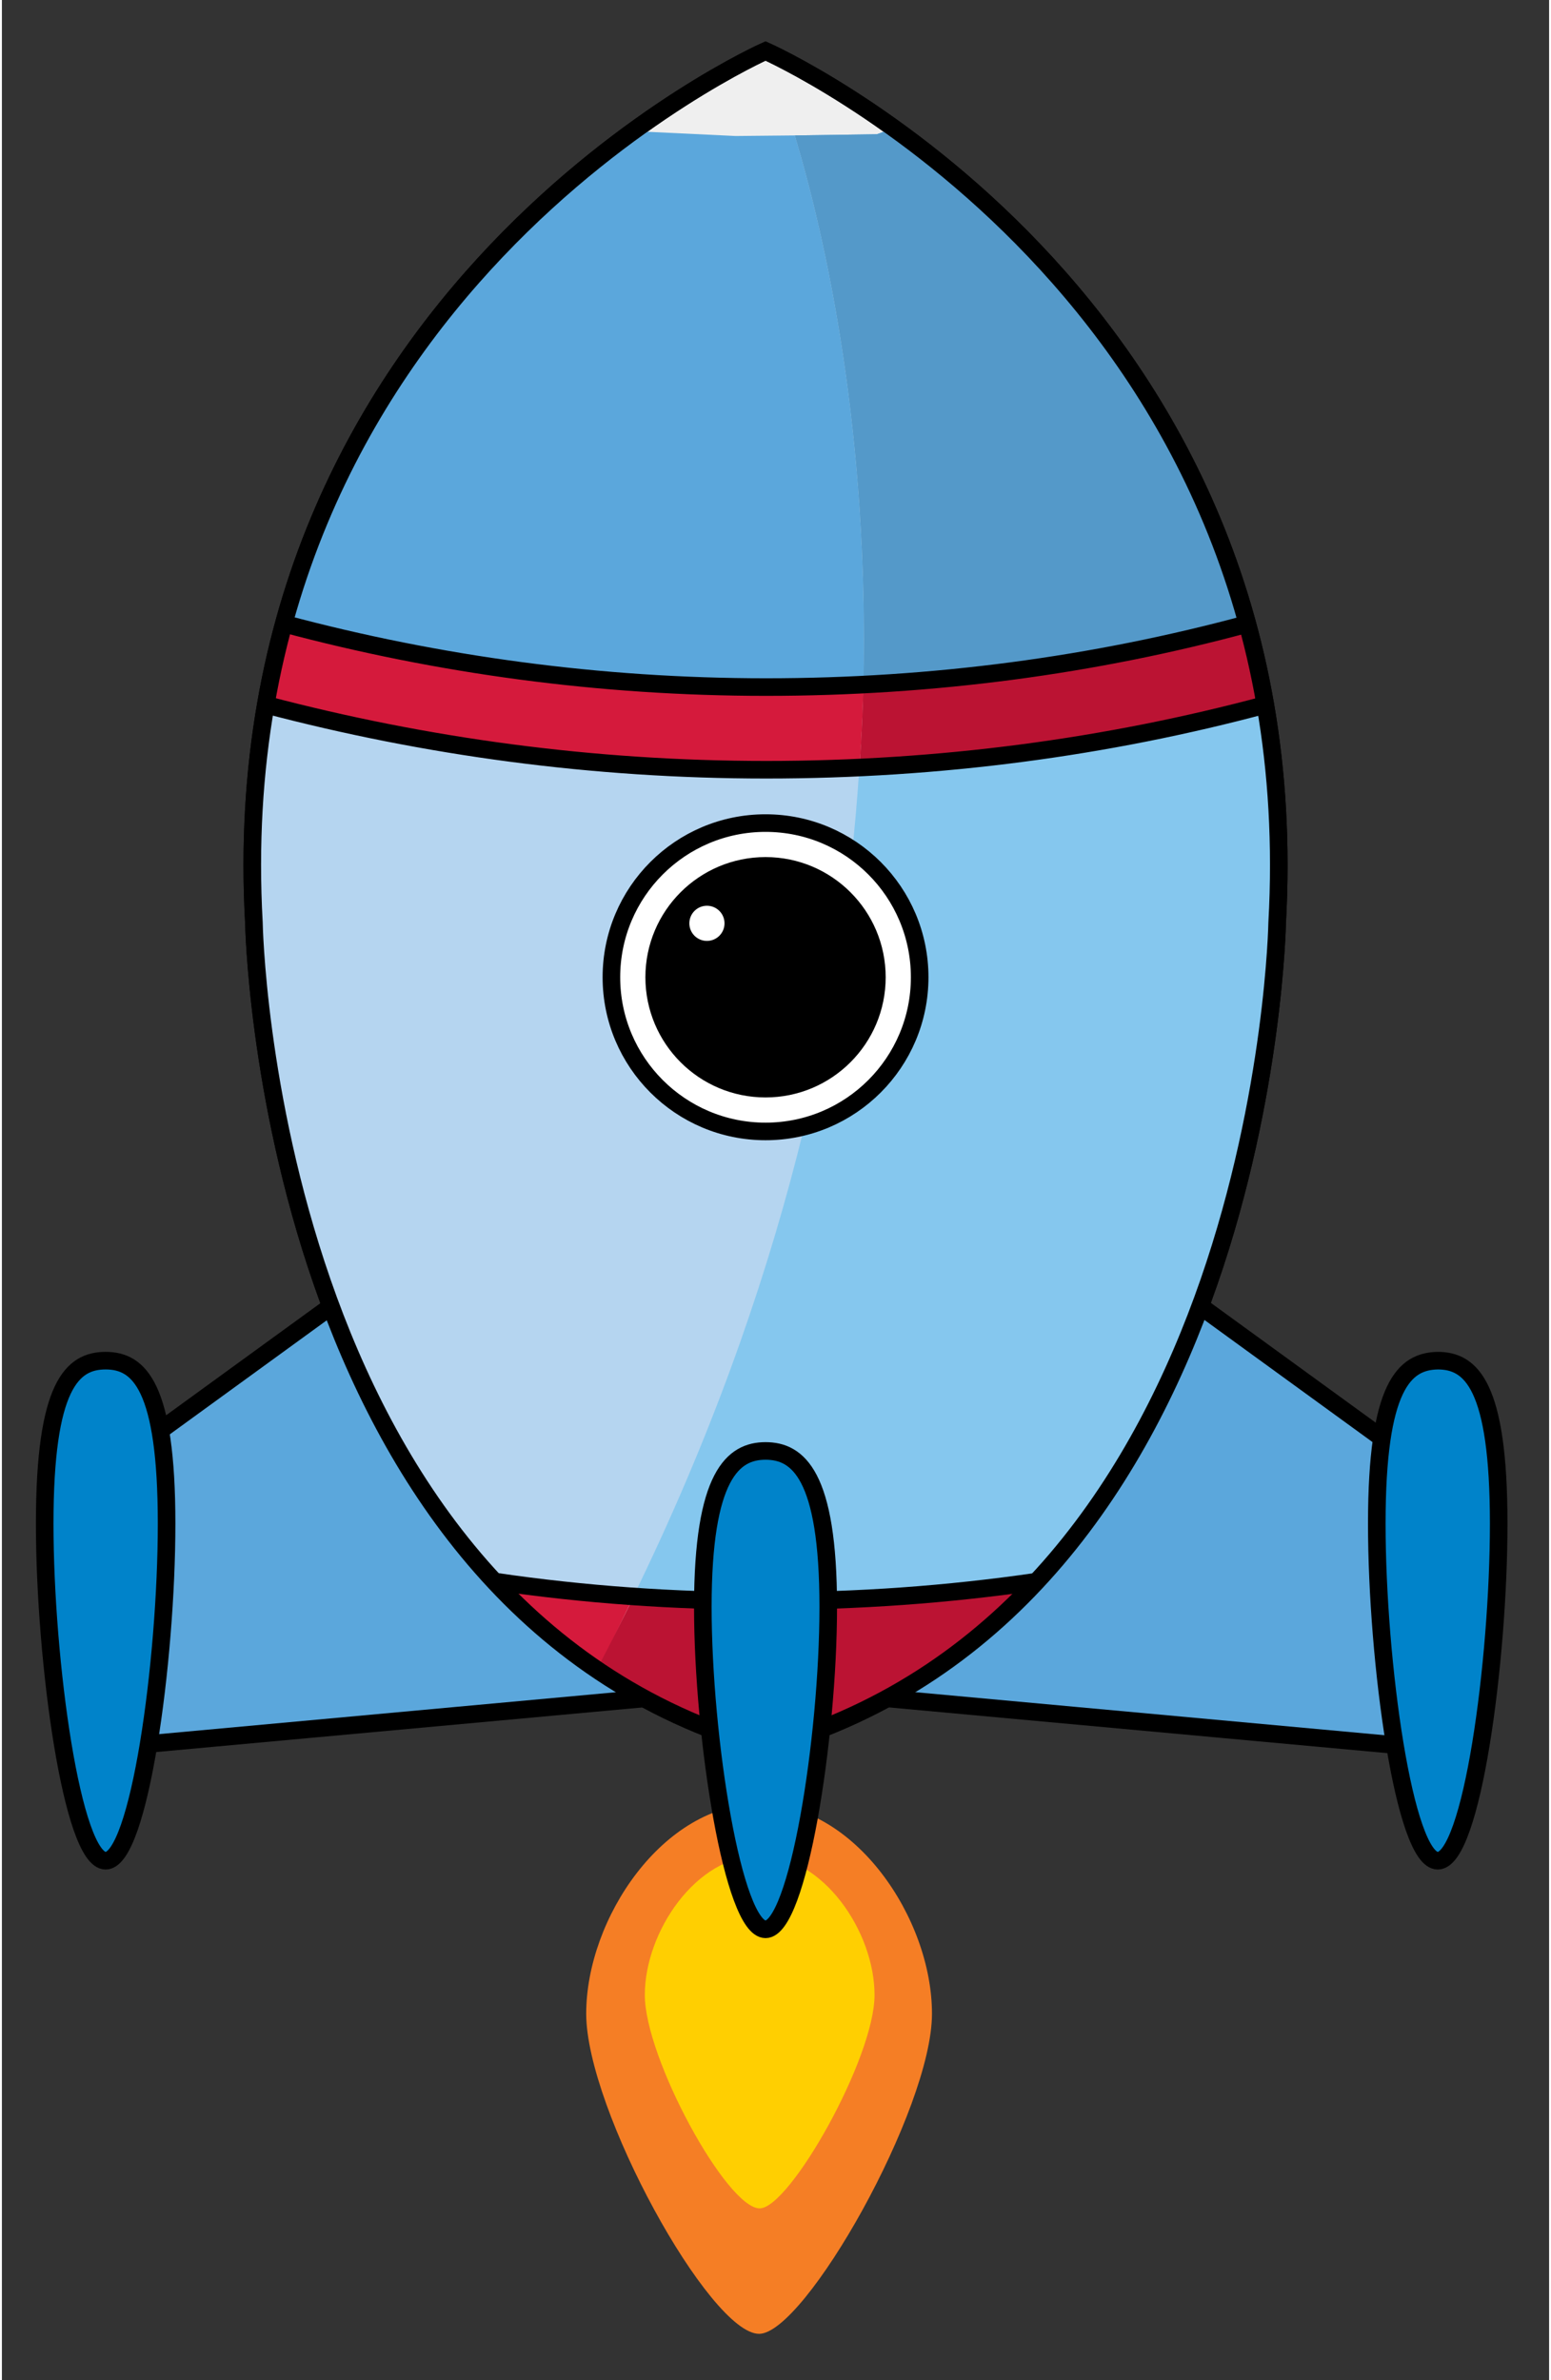 <?xml version="1.0" encoding="utf-8"?>
<svg version="1.1" id="Layer_1" xmlns="http://www.w3.org/2000/svg" xmlns:xlink="http://www.w3.org/1999/xlink" x="0px" y="0px"
	 viewBox="0 0 264 406" style="enable-background:new 0 0 264 406;" width="88px" height="135px" xml:space="preserve">
<rect x="0" y="0" width="264" height="406" fill="#333333" stroke="none"/>
<style type="text/css">
	.st0{fill:#5BA7DC;stroke:#000000;stroke-width:3;stroke-miterlimit:10;}
	.st1{fill:#5BA7DC;}
	.st2{fill:#D51A3C;}
	.st3{fill:#B5D5F0;}
	.st4{opacity:0.15;fill:#006AB0;}
	.st5{fill:#5499C9;}
	.st6{fill:#BB1333;}
	.st7{fill:#85C7EE;}
	.st8{fill:#F57E25;}
	.st9{fill:#FFCF01;}
	.st10{fill:#0083CA;stroke:#000000;stroke-width:3;stroke-miterlimit:10;}
	.st11{fill:none;stroke:#000000;stroke-width:3;stroke-miterlimit:10;}
	.st12{fill:#FFFFFF;stroke:#000000;stroke-width:3;stroke-miterlimit:10;}
	.st13{fill:#FFFFFF;}
	.st14{fill:#EFEFEF;stroke:#000000;stroke-width:3;stroke-miterlimit:10;}
</style>
<path class="st14" d="M130.3,8.7c0,0-93.3,41.3-87.3,148.7c0,0,2,116.7,87.3,140.7c85.3-24,87.3-140.7,87.3-140.7
	C223.6,50,130.3,8.7,130.3,8.7z"/>
<polyline class="st0" points="56.2,222.8 16,252 19.3,298 109.8,289.7 "/>
<polyline class="st0" points="204.5,222.8 244.7,252 241.4,298 150.9,289.7 "/>
<path class="st1" d="M215.4,119.9l0.3,2.4c1.2,7.6,2,15.1,2.2,22.7c-0.3-22.8-5.2-42.4-12.6-59c4.7,11,7.9,22.4,10,33.9L215.4,119.9
	z"/>
<path class="st1" d="M133.5,131l-33.1-0.8L64,124.6l7.8,1.4l19.2,3.7l23.2,1.1l17.9,1l14.2-1c0-0.2,0-0.4,0-0.7L133.5,131z"/>
<path class="st1" d="M48.4,106.3l15,3.5l19.8,4.2l29.2,2.8L147,117c1-43.2-6.4-76.2-11.7-93.9l-10.1,0.1l-16.8-0.8l8.4-6.4
	c-21.2,13.4-61,45.4-71.5,102.3l1.4-5.6L48.4,106.3z"/>
<path class="st1" d="M93.3,271l-8.8-0.8c1.5,1.6,3,3.1,4.6,4.6l-3.3-4.3L93.3,271z"/>
<path class="st1" d="M61.6,124.2l-16.5-4.7c-1.4,8.1-2.3,16.7-2.4,25.8l2.4-24.1L61.6,124.2z"/>
<path class="st1" d="M43.6,167l-0.6-8.6C43.1,159.8,43.2,162.8,43.6,167z"/>
<path class="st1" d="M192.9,247.5c-1.8,3-3.5,5.8-5.3,8.4C189.4,253.2,191.2,250.4,192.9,247.5z"/>
<path class="st1" d="M101.5,284.7L89.4,275C93.1,278.5,97.2,281.7,101.5,284.7z"/>
<path class="st1" d="M55.4,220.8l-9.6-36.9C47.6,194.5,50.6,207.4,55.4,220.8z"/>
<path class="st1" d="M69.4,250.3l-10.3-20C62,237.1,65.4,243.8,69.4,250.3z"/>
<path class="st1" d="M192.9,247.5c0.6-1,1.1-1.9,1.6-2.9l0,0C194,245.6,193.4,246.6,192.9,247.5z"/>
<path class="st1" d="M141.6,273.5l-22.4-0.3c0,0.1,0,0.1,0,0.2l0.3,0l0.3,10.3l0.9,10.9l-9.7-4.3c5.9,3.1,12.3,5.7,19.2,7.6
	c4-1.1,7.7-2.4,11.3-3.9c-0.9,0.3-1.3,0.4-1.3,0.4S141.7,284.3,141.6,273.5z"/>
<path class="st2" d="M45.1,119.4L45.1,119.4c0.1-0.3,0.2-0.6,0.2-1L45.1,119.4z"/>
<path class="st2" d="M64,124.6l36.4,5.5l33.1,0.8l12.9-0.7c0.3-4.5,0.5-9,0.6-13.3l-34.6-0.1L83.3,114l-19.8-4.2l-15-3.5l-1.7,6.5
	l-1.4,5.6c-0.1,0.3-0.1,0.7-0.2,1l16.5,4.7L64,124.6z"/>
<path class="st3" d="M72.6,256.6L84,270.1l0.5,0c-5.8-6.1-10.8-12.8-15.1-19.8L72.6,256.6z"/>
<path class="st3" d="M195.3,243.2c-0.2,0.4-0.4,0.7-0.6,1.1c-0.1,0.1-0.1,0.2-0.2,0.3l2.5-3.5l2.8-6.8c-1.3,2.7-2.6,5.4-4,8
	C195.6,242.6,195.5,242.9,195.3,243.2z"/>
<path class="st3" d="M207.7,214.8l0.4-1.4c-0.4,1.1-0.7,2.2-1.1,3.3L207.7,214.8z"/>
<path class="st3" d="M44.4,178.3l1.5,5.6c-1.1-6.7-1.8-12.5-2.2-16.9L44.4,178.3z"/>
<path class="st3" d="M56.6,225.3l2.6,5c-1.4-3.2-2.6-6.4-3.8-9.6L56.6,225.3z"/>
<path class="st3" d="M42.7,145.3l-0.4,3.7l0.6,9.3c0-0.6,0-1,0-1C42.8,153.2,42.7,149.2,42.7,145.3z"/>
<path class="st3" d="M194.5,244.7L194.5,244.7c0.1-0.2,0.2-0.3,0.2-0.4C194.6,244.4,194.6,244.5,194.5,244.7z"/>
<path class="st3" d="M215.3,120.2L215.3,120.2c0.1,0.7,0.2,1.4,0.3,2.1l-0.3-2.4l-0.1,0c0,0,0,0,0,0L215.3,120.2z"/>
<path class="st3" d="M101.8,271.6l6.1,0.6c25.6-52.4,35.9-100.7,38.5-141.2l-14.2,1l-17.9-1L91,129.8L71.8,126l-7.8-1.4l-1.9-0.3
	l-0.5-0.2l-16.5-3l-2.4,24.1c-0.1,3.9,0,7.9,0.2,12.1c0,0,0,0.4,0,1l0.6,8.6c0.4,4.5,1.1,10.2,2.2,16.9l9.6,36.9
	c1.1,3.2,2.4,6.4,3.8,9.6l10.3,20c4.3,7,9.3,13.7,15.1,19.8l8.8,0.8L101.8,271.6z"/>
<path class="st3" d="M130.3,247.5c-8.7,0.8-10.9,13.6-11.1,25.6l22.4,0.3C141.5,260.6,139.4,246.7,130.3,247.5z"/>
<path class="st3" d="M195.8,242.3c-0.2,0.3-0.3,0.6-0.5,0.9C195.5,242.9,195.6,242.6,195.8,242.3z"/>
<path class="st3" d="M215.3,119.9c0,0.1,0,0.2,0,0.3l0,0L215.3,119.9z"/>
<polygon class="st3" points="62.2,124.3 64,124.6 61.6,124.2 "/>
<path class="st2" d="M89.2,274.8l0.3,0.2c-0.1-0.1-0.2-0.2-0.4-0.3L89.2,274.8z"/>
<path class="st2" d="M101.6,284.7l4.1,3.3l5.4,2.4C107.8,288.7,104.6,286.8,101.6,284.7L101.6,284.7z"/>
<path class="st2" d="M101.5,284.7L101.5,284.7C101.6,284.7,101.6,284.7,101.5,284.7C101.5,284.7,101.5,284.7,101.5,284.7z"/>
<path class="st2" d="M107.8,272.3L93.3,271l-7.5-0.5l3.3,4.3c0.1,0.1,0.2,0.2,0.4,0.3l12.1,9.6c0,0,0,0,0.1,0
	C103.8,280.6,105.8,276.4,107.8,272.3z"/>
<path class="st2" d="M101.6,284.7c3,2,6.2,3.9,9.5,5.6l9.7,4.3L101.6,284.7z"/>
<path class="st2" d="M120.7,294.6l-0.9-10.9l-0.3-10.3l-0.3,0C119.1,284.3,120.7,294.6,120.7,294.6z"/>
<path class="st2" d="M101.8,271.6l-8.5-0.6l14.5,1.4c0,0,0-0.1,0.1-0.1L101.8,271.6z"/>
<path class="st4" d="M176.5,269.9l-0.2,0c-9.3,9.9-20.7,18.4-34.7,24.1c5.4-1.6,26.4-9.5,45.9-38.1c-3.1,4.6-6.6,9-10.4,13.2
	L176.5,269.9z"/>
<path class="st4" d="M205.1,221.2c-1.4,3.9-3,7.9-4.8,11.8l-0.5,1.2c2.6-5.6,5-11.5,7.1-17.6L205.1,221.2z"/>
<path class="st4" d="M192.9,247.5C192.9,247.5,192.9,247.5,192.9,247.5C192.9,247.5,192.9,247.5,192.9,247.5
	C192.9,247.5,192.9,247.5,192.9,247.5z"/>
<polygon class="st4" points="101.6,284.7 101.6,284.7 101.6,284.7 "/>
<path class="st4" d="M205.3,86c0,0,0-0.1-0.1-0.1c-23.6-55.4-74.9-77.2-74.9-77.2S181.1,31.1,205.3,86z"/>
<path class="st4" d="M217.9,150.2l0.1,1.7l-0.2,1.8c0,1.2-0.1,2.4-0.2,3.6c0,0-0.2,10.3-2.7,25.5l-0.4,4.5l-1.8,7.2
	c-0.9,4.2-2,8.5-3.3,13l-1.5,5.9c6.8-20.9,10.7-44.5,9.9-68.5C217.9,146.7,217.9,148.4,217.9,150.2z"/>
<path class="st1" d="M205.1,221.2l-4.8,11.8C202.1,229.1,203.6,225.1,205.1,221.2z"/>
<path class="st4" d="M205.1,221.2l-4.8,11.8C202.1,229.1,203.6,225.1,205.1,221.2z"/>
<path class="st1" d="M177.1,269.1c3.8-4.2,7.3-8.6,10.4-13.2c1.8-2.6,3.6-5.4,5.3-8.4c0,0,0,0,0,0c0.5-0.9,1.1-1.9,1.6-2.8
	L177.1,269.1z"/>
<path class="st4" d="M177.1,269.1c3.8-4.2,7.3-8.6,10.4-13.2c1.8-2.6,3.6-5.4,5.3-8.4c0,0,0,0,0,0c0.5-0.9,1.1-1.9,1.6-2.8
	L177.1,269.1z"/>
<polygon class="st1" points="187.4,126.8 196.2,124.6 175.7,128.1 "/>
<polygon class="st4" points="187.4,126.8 196.2,124.6 175.7,128.1 "/>
<path class="st1" d="M151.8,22l-2.5,0.9l-14,0.2C140.6,40.8,148,73.8,147,117l5.8,0l42.4-6.3l16.8-4.3l3.3,13.6l0,0
	c-2-11.5-5.3-22.9-10-33.9c-24.3-54.8-75-77.3-75-77.3s0.1,0.2,0.2,0.6L151.8,22z"/>
<path class="st5" d="M151.8,22l-2.5,0.9l-14,0.2C140.6,40.8,148,73.8,147,117l5.8,0l42.4-6.3l16.8-4.3l3.3,13.6l0,0
	c-2-11.5-5.3-22.9-10-33.9c-24.3-54.8-75-77.3-75-77.3s0.1,0.2,0.2,0.6L151.8,22z"/>
<path class="st1" d="M212.7,194.5l-3.3,13C210.7,203,211.8,198.7,212.7,194.5z"/>
<path class="st4" d="M212.7,194.5l-3.3,13C210.7,203,211.8,198.7,212.7,194.5z"/>
<path class="st1" d="M166.4,129.2l-19.9,1.1c0,0.2,0,0.4,0,0.7l11-0.8L166.4,129.2z"/>
<path class="st4" d="M166.4,129.2l-19.9,1.1c0,0.2,0,0.4,0,0.7l11-0.8L166.4,129.2z"/>
<path class="st1" d="M217,133.4l0.9,16.8c0-1.8,0-3.5,0-5.2c-0.3-7.6-1-15.2-2.2-22.7L217,133.4z"/>
<path class="st4" d="M217,133.4l0.9,16.8c0-1.8,0-3.5,0-5.2c-0.3-7.6-1-15.2-2.2-22.7L217,133.4z"/>
<path class="st1" d="M176.3,270l-30.8,3.6l-3.9-0.1c0.1,10.9-1.3,21-1.3,21s0.5-0.1,1.3-0.4C155.6,288.3,167,279.9,176.3,270z"/>
<path class="st4" d="M176.3,270l-30.8,3.6l-3.9-0.1c0.1,10.9-1.3,21-1.3,21s0.5-0.1,1.3-0.4C155.6,288.3,167,279.9,176.3,270z"/>
<path class="st1" d="M119.2,273.3c0-0.1,0-0.1,0-0.2l-2.3,0L119.2,273.3z"/>
<path class="st4" d="M119.2,273.3c0-0.1,0-0.1,0-0.2l-2.3,0L119.2,273.3z"/>
<path class="st1" d="M217.6,157.3c0.1-1.2,0.1-2.4,0.2-3.6l-2.8,29.1C217.5,167.7,217.6,157.3,217.6,157.3z"/>
<path class="st4" d="M217.6,157.3c0.1-1.2,0.1-2.4,0.2-3.6l-2.8,29.1C217.5,167.7,217.6,157.3,217.6,157.3z"/>
<path class="st2" d="M175.7,128.1l20.5-3.5l19.1-4.7l-3.3-13.6l-16.8,4.3l-42.4,6.3l-5.8,0c-0.1,4.3-0.3,8.8-0.6,13.3l19.9-1.1
	L175.7,128.1z"/>
<path class="st6" d="M175.7,128.1l20.5-3.5l19.1-4.7l-3.3-13.6l-16.8,4.3l-42.4,6.3l-5.8,0c-0.1,4.3-0.3,8.8-0.6,13.3l19.9-1.1
	L175.7,128.1z"/>
<path class="st3" d="M214.5,187.3l0.4-4.5c-0.6,3.6-1.3,7.6-2.2,11.7L214.5,187.3z"/>
<path class="st4" d="M214.5,187.3l0.4-4.5c-0.6,3.6-1.3,7.6-2.2,11.7L214.5,187.3z"/>
<path class="st3" d="M195.8,242.3c1.4-2.6,2.7-5.2,4-8l0.5-1.2C198.9,236.1,197.4,239.2,195.8,242.3z"/>
<path class="st4" d="M195.8,242.3c1.4-2.6,2.7-5.2,4-8l0.5-1.2C198.9,236.1,197.4,239.2,195.8,242.3z"/>
<path class="st3" d="M176.5,269.9l0.6-0.8c-0.3,0.3-0.5,0.6-0.8,0.8L176.5,269.9z"/>
<path class="st4" d="M176.5,269.9l0.6-0.8c-0.3,0.3-0.5,0.6-0.8,0.8L176.5,269.9z"/>
<path class="st3" d="M218,151.9l-0.1-1.7c0,1.2,0,2.3-0.1,3.5L218,151.9z"/>
<path class="st4" d="M218,151.9l-0.1-1.7c0,1.2,0,2.3-0.1,3.5L218,151.9z"/>
<path class="st3" d="M195.3,243.2c-0.2,0.4-0.4,0.7-0.6,1.1C194.9,243.9,195.1,243.5,195.3,243.2z"/>
<path class="st4" d="M195.3,243.2c-0.2,0.4-0.4,0.7-0.6,1.1C194.9,243.9,195.1,243.5,195.3,243.2z"/>
<path class="st3" d="M205.1,221.2l1.8-4.5c0.4-1.1,0.7-2.2,1.1-3.3l1.5-5.9C208.2,212,206.8,216.6,205.1,221.2z"/>
<path class="st4" d="M205.1,221.2l1.8-4.5c0.4-1.1,0.7-2.2,1.1-3.3l1.5-5.9C208.2,212,206.8,216.6,205.1,221.2z"/>
<polygon class="st3" points="215.3,119.9 215.3,119.9 215.3,119.9 "/>
<polygon class="st4" points="215.3,119.9 215.3,119.9 215.3,119.9 "/>
<path class="st3" d="M212.7,194.5c0.9-4.1,1.6-8,2.2-11.7l2.8-29.1c0-1.2,0.1-2.4,0.1-3.5l-0.9-16.8l-1.3-11.1
	c-0.1-0.7-0.2-1.4-0.4-2.1l-12.7,3.3l-6.4,1.1l-8.8,2.2l-11.7,1.3l-4.8,0.8l-4.6,0.3l-8.9,1l-11,0.8c-2.6,40.5-12.9,88.8-38.5,141.2
	l9,0.9l2.3,0c0.1-12.1,2.4-24.8,11.1-25.6c9.1-0.8,11.2,13.1,11.3,26l3.9,0.1l30.8-3.6c0.3-0.3,0.5-0.6,0.8-0.8l17.4-24.5
	c0.1-0.1,0.1-0.3,0.2-0.4c0.2-0.4,0.4-0.7,0.6-1.1c0.2-0.3,0.3-0.6,0.5-0.9c1.6-3,3.1-6.1,4.5-9.2l4.8-11.8
	c1.7-4.6,3.1-9.2,4.4-13.7L212.7,194.5z"/>
<path class="st7" d="M212.7,194.5c0.9-4.1,1.6-8,2.2-11.7l2.8-29.1c0-1.2,0.1-2.4,0.1-3.5l-0.9-16.8l-1.3-11.1
	c-0.1-0.7-0.2-1.4-0.4-2.1l-12.7,3.3l-6.4,1.1l-8.8,2.2l-11.7,1.3l-4.8,0.8l-4.6,0.3l-8.9,1l-11,0.8c-2.6,40.5-12.9,88.8-38.5,141.2
	l9,0.9l2.3,0c0.1-12.1,2.4-24.8,11.1-25.6c9.1-0.8,11.2,13.1,11.3,26l3.9,0.1l30.8-3.6c0.3-0.3,0.5-0.6,0.8-0.8l17.4-24.5
	c0.1-0.1,0.1-0.3,0.2-0.4c0.2-0.4,0.4-0.7,0.6-1.1c0.2-0.3,0.3-0.6,0.5-0.9c1.6-3,3.1-6.1,4.5-9.2l4.8-11.8
	c1.7-4.6,3.1-9.2,4.4-13.7L212.7,194.5z"/>
<polygon class="st3" points="170.9,128.9 175.7,128.1 166.4,129.2 "/>
<polygon class="st4" points="170.9,128.9 175.7,128.1 166.4,129.2 "/>
<path class="st3" d="M202.6,123.5l12.7-3.3c0-0.1,0-0.2,0-0.3l0,0l-19.1,4.7L202.6,123.5z"/>
<path class="st4" d="M202.6,123.5l12.7-3.3c0-0.1,0-0.2,0-0.3l0,0l-19.1,4.7L202.6,123.5z"/>
<path class="st2" d="M101.6,284.7C101.6,284.7,101.6,284.7,101.6,284.7L101.6,284.7L101.6,284.7
	C101.6,284.7,101.6,284.7,101.6,284.7z"/>
<path class="st4" d="M101.6,284.7C101.6,284.7,101.6,284.7,101.6,284.7L101.6,284.7L101.6,284.7
	C101.6,284.7,101.6,284.7,101.6,284.7z"/>
<path class="st2" d="M115.7,273.1l-7.9-0.7c-2,4.1-4.1,8.2-6.3,12.4c0,0,0,0,0,0l19.1,9.9c0,0-1.6-10.3-1.5-21.3l-2.3-0.2
	L115.7,273.1z"/>
<path class="st6" d="M115.7,273.1l-7.9-0.7c-2,4.1-4.1,8.2-6.3,12.4c0,0,0,0,0,0l19.1,9.9c0,0-1.6-10.3-1.5-21.3l-2.3-0.2
	L115.7,273.1z"/>
<path class="st2" d="M116.9,273.1l-9-0.9c0,0,0,0.1-0.1,0.1l7.9,0.7L116.9,273.1z"/>
<path class="st4" d="M116.9,273.1l-9-0.9c0,0,0,0.1-0.1,0.1l7.9,0.7L116.9,273.1z"/>
<path class="st8" d="M158.7,343.5c0,16.3-21.7,54.6-29.5,54.6c-8.4,0-29.5-38.3-29.5-54.6s13.2-35.8,29.5-35.8
	S158.7,327.2,158.7,343.5z"/>
<path class="st9" d="M148.9,340.3c0,10.8-14.5,36.4-19.6,36.4c-5.6,0-19.6-25.6-19.6-36.4s8.8-23.8,19.6-23.8
	S148.9,329.5,148.9,340.3z"/>
<path class="st10" d="M28.1,259.9c0,23.6-4.7,57.5-10.4,57.5s-10.4-34-10.4-57.5c0-23.6,4.7-27.8,10.4-27.8S28.1,236.4,28.1,259.9z"
	/>
<path class="st10" d="M234.6,259.9c0,23.6,4.7,57.5,10.4,57.5c5.8,0,10.4-34,10.4-57.5c0-23.6-4.7-27.8-10.4-27.8
	C239.3,232.2,234.6,236.4,234.6,259.9z"/>
<polygon class="st6" points="174.9,270.1 157.8,272.1 141,273.7 141.3,281.3 140.3,294.4 155,287.6 169.3,277.1 "/>
<path class="st11" d="M176.5,269.8c-15.1,2.2-30.5,3.3-46.1,3.3c-15.7,0-31.1-1.1-46.1-3.3"/>
<path class="st11" d="M130.3,8.7c0,0-93.3,41.3-87.3,148.7c0,0,2,116.7,87.3,140.7c85.3-24,87.3-140.7,87.3-140.7
	C223.6,50,130.3,8.7,130.3,8.7z"/>
<path class="st10" d="M141,274.1c0,22.5-5.2,55-10.7,55c-5.5,0-10.7-32.5-10.7-55s5.2-26.6,10.7-26.6
	C135.8,247.5,141,251.5,141,274.1z"/>
<path class="st11" d="M215.7,120.2c-27.2,7.3-55.8,11.1-85.3,11.1c-29.5,0-58.1-3.9-85.4-11.1"/>
<path class="st11" d="M212.6,106.4c-26.2,7.1-53.8,10.8-82.2,10.8c-28.4,0-56-3.8-82.2-10.8"/>
<circle class="st12" cx="130.3" cy="166.7" r="26.3"/>
<circle cx="130.3" cy="166.7" r="20.5"/>
<circle class="st13" cx="120.3" cy="157.5" r="3"/>
</svg>
